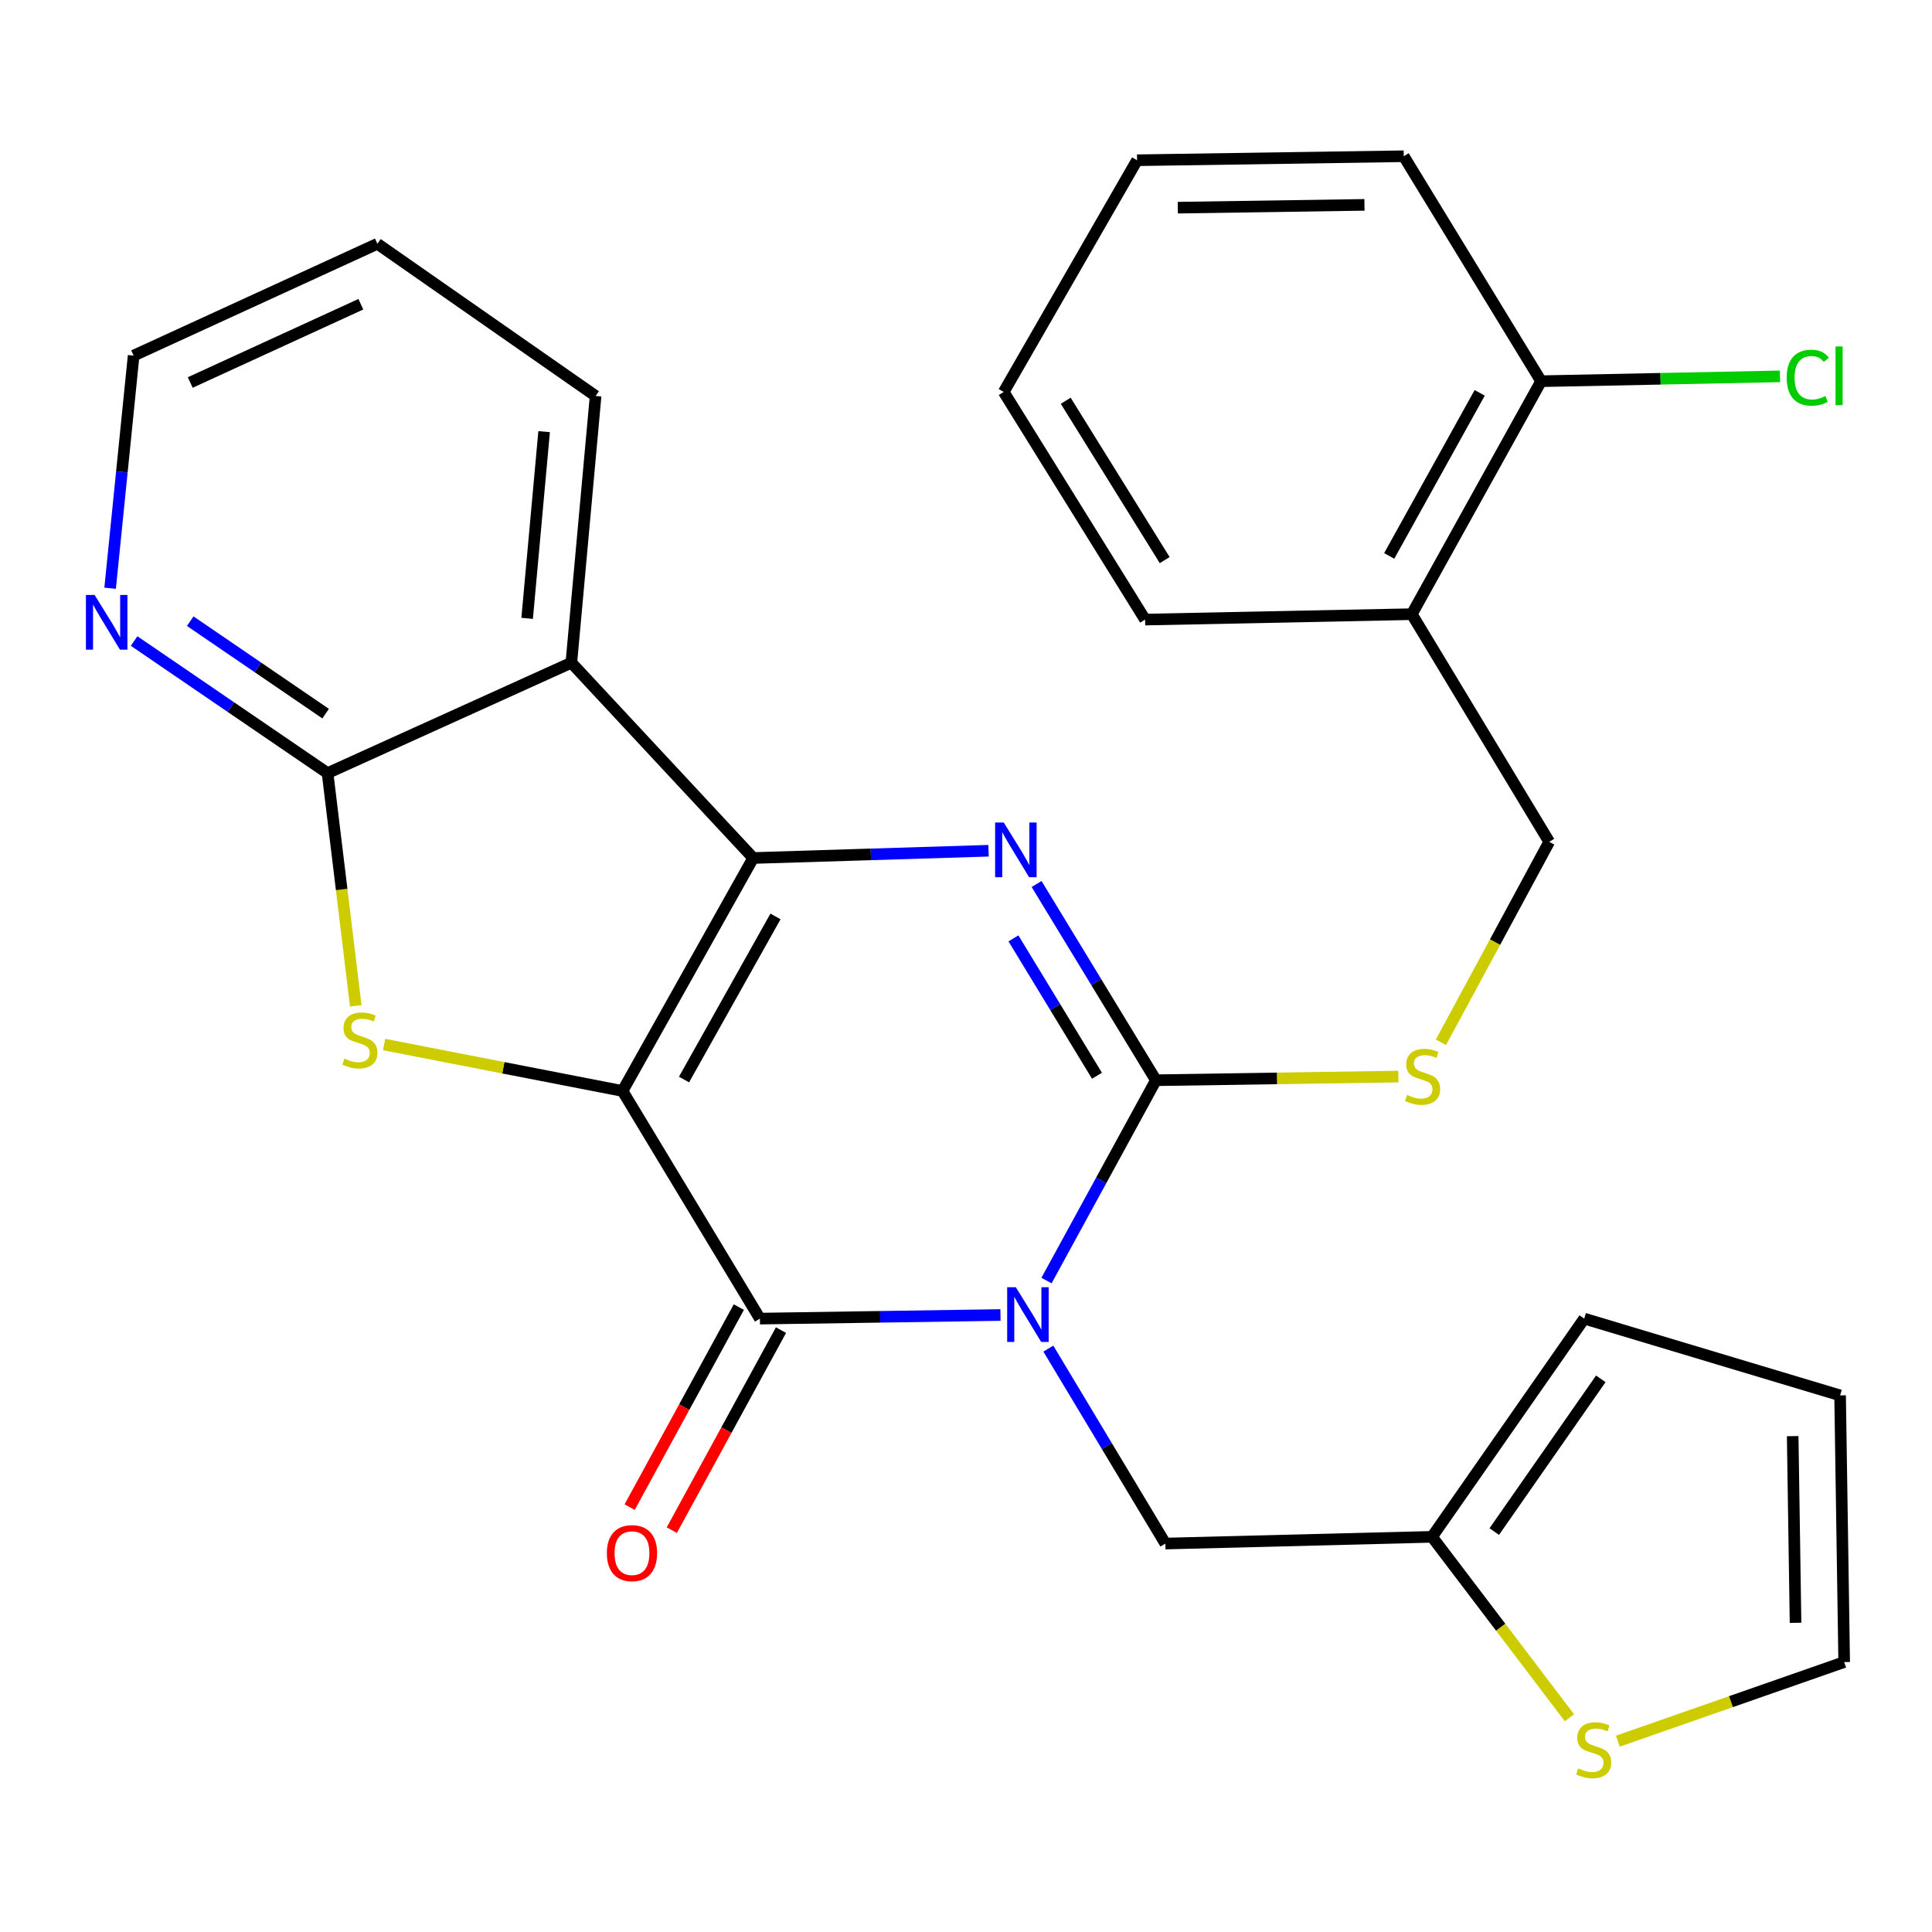 <?xml version='1.0' encoding='iso-8859-1'?>
<svg version='1.1' baseProfile='full'
              xmlns='http://www.w3.org/2000/svg'
                      xmlns:rdkit='http://www.rdkit.org/xml'
                      xmlns:xlink='http://www.w3.org/1999/xlink'
                  xml:space='preserve'
width='1000px' height='1000px' viewBox='0 0 1000 1000'>
<!-- END OF HEADER -->
<rect style='opacity:1.0;fill:#FFFFFF;stroke:none' width='1000' height='1000' x='0' y='0'> </rect>
<path class='bond-1' d='M 322.22,564.691 L 389.848,444.105' style='fill:none;fill-rule:evenodd;stroke:#000000;stroke-width:6px;stroke-linecap:butt;stroke-linejoin:miter;stroke-opacity:1' />
<path class='bond-1' d='M 354.05,558.765 L 401.389,474.355' style='fill:none;fill-rule:evenodd;stroke:#000000;stroke-width:6px;stroke-linecap:butt;stroke-linejoin:miter;stroke-opacity:1' />
<path class='bond-2' d='M 322.22,564.691 L 393.329,682.515' style='fill:none;fill-rule:evenodd;stroke:#000000;stroke-width:6px;stroke-linecap:butt;stroke-linejoin:miter;stroke-opacity:1' />
<path class='bond-5' d='M 322.22,564.691 L 260.518,552.673' style='fill:none;fill-rule:evenodd;stroke:#000000;stroke-width:6px;stroke-linecap:butt;stroke-linejoin:miter;stroke-opacity:1' />
<path class='bond-5' d='M 260.518,552.673 L 198.816,540.655' style='fill:none;fill-rule:evenodd;stroke:#CCCC00;stroke-width:6px;stroke-linecap:butt;stroke-linejoin:miter;stroke-opacity:1' />
<path class='bond-0' d='M 517.843,680.643 L 455.586,681.579' style='fill:none;fill-rule:evenodd;stroke:#0000FF;stroke-width:6px;stroke-linecap:butt;stroke-linejoin:miter;stroke-opacity:1' />
<path class='bond-0' d='M 455.586,681.579 L 393.329,682.515' style='fill:none;fill-rule:evenodd;stroke:#000000;stroke-width:6px;stroke-linecap:butt;stroke-linejoin:miter;stroke-opacity:1' />
<path class='bond-3' d='M 541.671,662.814 L 569.984,610.969' style='fill:none;fill-rule:evenodd;stroke:#0000FF;stroke-width:6px;stroke-linecap:butt;stroke-linejoin:miter;stroke-opacity:1' />
<path class='bond-3' d='M 569.984,610.969 L 598.298,559.125' style='fill:none;fill-rule:evenodd;stroke:#000000;stroke-width:6px;stroke-linecap:butt;stroke-linejoin:miter;stroke-opacity:1' />
<path class='bond-9' d='M 542.625,698.045 L 572.906,748.494' style='fill:none;fill-rule:evenodd;stroke:#0000FF;stroke-width:6px;stroke-linecap:butt;stroke-linejoin:miter;stroke-opacity:1' />
<path class='bond-9' d='M 572.906,748.494 L 603.187,798.944' style='fill:none;fill-rule:evenodd;stroke:#000000;stroke-width:6px;stroke-linecap:butt;stroke-linejoin:miter;stroke-opacity:1' />
<path class='bond-4' d='M 389.848,444.105 L 450.757,442.224' style='fill:none;fill-rule:evenodd;stroke:#000000;stroke-width:6px;stroke-linecap:butt;stroke-linejoin:miter;stroke-opacity:1' />
<path class='bond-4' d='M 450.757,442.224 L 511.667,440.342' style='fill:none;fill-rule:evenodd;stroke:#0000FF;stroke-width:6px;stroke-linecap:butt;stroke-linejoin:miter;stroke-opacity:1' />
<path class='bond-6' d='M 389.848,444.105 L 295.727,343.022' style='fill:none;fill-rule:evenodd;stroke:#000000;stroke-width:6px;stroke-linecap:butt;stroke-linejoin:miter;stroke-opacity:1' />
<path class='bond-13' d='M 382.417,676.558 L 354.159,728.323' style='fill:none;fill-rule:evenodd;stroke:#000000;stroke-width:6px;stroke-linecap:butt;stroke-linejoin:miter;stroke-opacity:1' />
<path class='bond-13' d='M 354.159,728.323 L 325.901,780.088' style='fill:none;fill-rule:evenodd;stroke:#FF0000;stroke-width:6px;stroke-linecap:butt;stroke-linejoin:miter;stroke-opacity:1' />
<path class='bond-13' d='M 404.24,688.471 L 375.982,740.236' style='fill:none;fill-rule:evenodd;stroke:#000000;stroke-width:6px;stroke-linecap:butt;stroke-linejoin:miter;stroke-opacity:1' />
<path class='bond-13' d='M 375.982,740.236 L 347.724,792.001' style='fill:none;fill-rule:evenodd;stroke:#FF0000;stroke-width:6px;stroke-linecap:butt;stroke-linejoin:miter;stroke-opacity:1' />
<path class='bond-8' d='M 598.298,559.125 L 661.048,558.176' style='fill:none;fill-rule:evenodd;stroke:#000000;stroke-width:6px;stroke-linecap:butt;stroke-linejoin:miter;stroke-opacity:1' />
<path class='bond-8' d='M 661.048,558.176 L 723.799,557.228' style='fill:none;fill-rule:evenodd;stroke:#CCCC00;stroke-width:6px;stroke-linecap:butt;stroke-linejoin:miter;stroke-opacity:1' />
<path class='bond-29' d='M 598.298,559.125 L 567.418,508.339' style='fill:none;fill-rule:evenodd;stroke:#000000;stroke-width:6px;stroke-linecap:butt;stroke-linejoin:miter;stroke-opacity:1' />
<path class='bond-29' d='M 567.418,508.339 L 536.539,457.554' style='fill:none;fill-rule:evenodd;stroke:#0000FF;stroke-width:6px;stroke-linecap:butt;stroke-linejoin:miter;stroke-opacity:1' />
<path class='bond-29' d='M 567.79,556.806 L 546.174,521.257' style='fill:none;fill-rule:evenodd;stroke:#000000;stroke-width:6px;stroke-linecap:butt;stroke-linejoin:miter;stroke-opacity:1' />
<path class='bond-29' d='M 546.174,521.257 L 524.558,485.707' style='fill:none;fill-rule:evenodd;stroke:#0000FF;stroke-width:6px;stroke-linecap:butt;stroke-linejoin:miter;stroke-opacity:1' />
<path class='bond-7' d='M 184.141,520.615 L 176.844,460.391' style='fill:none;fill-rule:evenodd;stroke:#CCCC00;stroke-width:6px;stroke-linecap:butt;stroke-linejoin:miter;stroke-opacity:1' />
<path class='bond-7' d='M 176.844,460.391 L 169.546,400.166' style='fill:none;fill-rule:evenodd;stroke:#000000;stroke-width:6px;stroke-linecap:butt;stroke-linejoin:miter;stroke-opacity:1' />
<path class='bond-20' d='M 295.727,343.022 L 308.283,204.963' style='fill:none;fill-rule:evenodd;stroke:#000000;stroke-width:6px;stroke-linecap:butt;stroke-linejoin:miter;stroke-opacity:1' />
<path class='bond-20' d='M 272.849,320.061 L 281.638,223.42' style='fill:none;fill-rule:evenodd;stroke:#000000;stroke-width:6px;stroke-linecap:butt;stroke-linejoin:miter;stroke-opacity:1' />
<path class='bond-28' d='M 295.727,343.022 L 169.546,400.166' style='fill:none;fill-rule:evenodd;stroke:#000000;stroke-width:6px;stroke-linecap:butt;stroke-linejoin:miter;stroke-opacity:1' />
<path class='bond-11' d='M 169.546,400.166 L 119.482,365.979' style='fill:none;fill-rule:evenodd;stroke:#000000;stroke-width:6px;stroke-linecap:butt;stroke-linejoin:miter;stroke-opacity:1' />
<path class='bond-11' d='M 119.482,365.979 L 69.418,331.793' style='fill:none;fill-rule:evenodd;stroke:#0000FF;stroke-width:6px;stroke-linecap:butt;stroke-linejoin:miter;stroke-opacity:1' />
<path class='bond-11' d='M 168.548,369.377 L 133.503,345.447' style='fill:none;fill-rule:evenodd;stroke:#000000;stroke-width:6px;stroke-linecap:butt;stroke-linejoin:miter;stroke-opacity:1' />
<path class='bond-11' d='M 133.503,345.447 L 98.458,321.516' style='fill:none;fill-rule:evenodd;stroke:#0000FF;stroke-width:6px;stroke-linecap:butt;stroke-linejoin:miter;stroke-opacity:1' />
<path class='bond-15' d='M 745.821,539.472 L 773.847,487.603' style='fill:none;fill-rule:evenodd;stroke:#CCCC00;stroke-width:6px;stroke-linecap:butt;stroke-linejoin:miter;stroke-opacity:1' />
<path class='bond-15' d='M 773.847,487.603 L 801.872,435.734' style='fill:none;fill-rule:evenodd;stroke:#000000;stroke-width:6px;stroke-linecap:butt;stroke-linejoin:miter;stroke-opacity:1' />
<path class='bond-10' d='M 603.187,798.944 L 741.219,795.463' style='fill:none;fill-rule:evenodd;stroke:#000000;stroke-width:6px;stroke-linecap:butt;stroke-linejoin:miter;stroke-opacity:1' />
<path class='bond-12' d='M 741.219,795.463 L 776.776,842.28' style='fill:none;fill-rule:evenodd;stroke:#000000;stroke-width:6px;stroke-linecap:butt;stroke-linejoin:miter;stroke-opacity:1' />
<path class='bond-12' d='M 776.776,842.28 L 812.333,889.098' style='fill:none;fill-rule:evenodd;stroke:#CCCC00;stroke-width:6px;stroke-linecap:butt;stroke-linejoin:miter;stroke-opacity:1' />
<path class='bond-17' d='M 741.219,795.463 L 819.994,682.515' style='fill:none;fill-rule:evenodd;stroke:#000000;stroke-width:6px;stroke-linecap:butt;stroke-linejoin:miter;stroke-opacity:1' />
<path class='bond-17' d='M 773.429,792.744 L 828.571,713.68' style='fill:none;fill-rule:evenodd;stroke:#000000;stroke-width:6px;stroke-linecap:butt;stroke-linejoin:miter;stroke-opacity:1' />
<path class='bond-22' d='M 56.999,304.467 L 63.083,244.265' style='fill:none;fill-rule:evenodd;stroke:#0000FF;stroke-width:6px;stroke-linecap:butt;stroke-linejoin:miter;stroke-opacity:1' />
<path class='bond-22' d='M 63.083,244.265 L 69.168,184.064' style='fill:none;fill-rule:evenodd;stroke:#000000;stroke-width:6px;stroke-linecap:butt;stroke-linejoin:miter;stroke-opacity:1' />
<path class='bond-16' d='M 837.384,901.233 L 895.965,880.76' style='fill:none;fill-rule:evenodd;stroke:#CCCC00;stroke-width:6px;stroke-linecap:butt;stroke-linejoin:miter;stroke-opacity:1' />
<path class='bond-16' d='M 895.965,880.76 L 954.545,860.287' style='fill:none;fill-rule:evenodd;stroke:#000000;stroke-width:6px;stroke-linecap:butt;stroke-linejoin:miter;stroke-opacity:1' />
<path class='bond-14' d='M 730.749,317.897 L 801.872,435.734' style='fill:none;fill-rule:evenodd;stroke:#000000;stroke-width:6px;stroke-linecap:butt;stroke-linejoin:miter;stroke-opacity:1' />
<path class='bond-18' d='M 730.749,317.897 L 797.673,197.31' style='fill:none;fill-rule:evenodd;stroke:#000000;stroke-width:6px;stroke-linecap:butt;stroke-linejoin:miter;stroke-opacity:1' />
<path class='bond-18' d='M 719.048,287.743 L 765.895,203.333' style='fill:none;fill-rule:evenodd;stroke:#000000;stroke-width:6px;stroke-linecap:butt;stroke-linejoin:miter;stroke-opacity:1' />
<path class='bond-23' d='M 730.749,317.897 L 592.703,320.701' style='fill:none;fill-rule:evenodd;stroke:#000000;stroke-width:6px;stroke-linecap:butt;stroke-linejoin:miter;stroke-opacity:1' />
<path class='bond-31' d='M 954.545,860.287 L 952.432,722.255' style='fill:none;fill-rule:evenodd;stroke:#000000;stroke-width:6px;stroke-linecap:butt;stroke-linejoin:miter;stroke-opacity:1' />
<path class='bond-31' d='M 929.368,839.962 L 927.889,743.34' style='fill:none;fill-rule:evenodd;stroke:#000000;stroke-width:6px;stroke-linecap:butt;stroke-linejoin:miter;stroke-opacity:1' />
<path class='bond-19' d='M 819.994,682.515 L 952.432,722.255' style='fill:none;fill-rule:evenodd;stroke:#000000;stroke-width:6px;stroke-linecap:butt;stroke-linejoin:miter;stroke-opacity:1' />
<path class='bond-21' d='M 797.673,197.31 L 859.503,196.054' style='fill:none;fill-rule:evenodd;stroke:#000000;stroke-width:6px;stroke-linecap:butt;stroke-linejoin:miter;stroke-opacity:1' />
<path class='bond-21' d='M 859.503,196.054 L 921.333,194.798' style='fill:none;fill-rule:evenodd;stroke:#00CC00;stroke-width:6px;stroke-linecap:butt;stroke-linejoin:miter;stroke-opacity:1' />
<path class='bond-24' d='M 797.673,197.31 L 726.578,80.868' style='fill:none;fill-rule:evenodd;stroke:#000000;stroke-width:6px;stroke-linecap:butt;stroke-linejoin:miter;stroke-opacity:1' />
<path class='bond-25' d='M 308.283,204.963 L 195.335,126.188' style='fill:none;fill-rule:evenodd;stroke:#000000;stroke-width:6px;stroke-linecap:butt;stroke-linejoin:miter;stroke-opacity:1' />
<path class='bond-30' d='M 69.168,184.064 L 195.335,126.188' style='fill:none;fill-rule:evenodd;stroke:#000000;stroke-width:6px;stroke-linecap:butt;stroke-linejoin:miter;stroke-opacity:1' />
<path class='bond-30' d='M 98.46,197.981 L 186.776,157.468' style='fill:none;fill-rule:evenodd;stroke:#000000;stroke-width:6px;stroke-linecap:butt;stroke-linejoin:miter;stroke-opacity:1' />
<path class='bond-26' d='M 592.703,320.701 L 519.523,202.877' style='fill:none;fill-rule:evenodd;stroke:#000000;stroke-width:6px;stroke-linecap:butt;stroke-linejoin:miter;stroke-opacity:1' />
<path class='bond-26' d='M 602.847,289.909 L 551.621,207.432' style='fill:none;fill-rule:evenodd;stroke:#000000;stroke-width:6px;stroke-linecap:butt;stroke-linejoin:miter;stroke-opacity:1' />
<path class='bond-32' d='M 726.578,80.868 L 588.546,82.94' style='fill:none;fill-rule:evenodd;stroke:#000000;stroke-width:6px;stroke-linecap:butt;stroke-linejoin:miter;stroke-opacity:1' />
<path class='bond-32' d='M 706.246,106.039 L 609.624,107.489' style='fill:none;fill-rule:evenodd;stroke:#000000;stroke-width:6px;stroke-linecap:butt;stroke-linejoin:miter;stroke-opacity:1' />
<path class='bond-27' d='M 519.523,202.877 L 588.546,82.94' style='fill:none;fill-rule:evenodd;stroke:#000000;stroke-width:6px;stroke-linecap:butt;stroke-linejoin:miter;stroke-opacity:1' />
<path  class='atom-1' d='M 525.791 666.269
L 535.071 681.269
Q 535.991 682.749, 537.471 685.429
Q 538.951 688.109, 539.031 688.269
L 539.031 666.269
L 542.791 666.269
L 542.791 694.589
L 538.911 694.589
L 528.951 678.189
Q 527.791 676.269, 526.551 674.069
Q 525.351 671.869, 524.991 671.189
L 524.991 694.589
L 521.311 694.589
L 521.311 666.269
L 525.791 666.269
' fill='#0000FF'/>
<path  class='atom-5' d='M 519.548 425.746
L 528.828 440.746
Q 529.748 442.226, 531.228 444.906
Q 532.708 447.586, 532.788 447.746
L 532.788 425.746
L 536.548 425.746
L 536.548 454.066
L 532.668 454.066
L 522.708 437.666
Q 521.548 435.746, 520.308 433.546
Q 519.108 431.346, 518.748 430.666
L 518.748 454.066
L 515.068 454.066
L 515.068 425.746
L 519.548 425.746
' fill='#0000FF'/>
<path  class='atom-6' d='M 178.274 547.932
Q 178.594 548.052, 179.914 548.612
Q 181.234 549.172, 182.674 549.532
Q 184.154 549.852, 185.594 549.852
Q 188.274 549.852, 189.834 548.572
Q 191.394 547.252, 191.394 544.972
Q 191.394 543.412, 190.594 542.452
Q 189.834 541.492, 188.634 540.972
Q 187.434 540.452, 185.434 539.852
Q 182.914 539.092, 181.394 538.372
Q 179.914 537.652, 178.834 536.132
Q 177.794 534.612, 177.794 532.052
Q 177.794 528.492, 180.194 526.292
Q 182.634 524.092, 187.434 524.092
Q 190.714 524.092, 194.434 525.652
L 193.514 528.732
Q 190.114 527.332, 187.554 527.332
Q 184.794 527.332, 183.274 528.492
Q 181.754 529.612, 181.794 531.572
Q 181.794 533.092, 182.554 534.012
Q 183.354 534.932, 184.474 535.452
Q 185.634 535.972, 187.554 536.572
Q 190.114 537.372, 191.634 538.172
Q 193.154 538.972, 194.234 540.612
Q 195.354 542.212, 195.354 544.972
Q 195.354 548.892, 192.714 551.012
Q 190.114 553.092, 185.754 553.092
Q 183.234 553.092, 181.314 552.532
Q 179.434 552.012, 177.194 551.092
L 178.274 547.932
' fill='#CCCC00'/>
<path  class='atom-9' d='M 728.33 566.759
Q 728.65 566.879, 729.97 567.439
Q 731.29 567.999, 732.73 568.359
Q 734.21 568.679, 735.65 568.679
Q 738.33 568.679, 739.89 567.399
Q 741.45 566.079, 741.45 563.799
Q 741.45 562.239, 740.65 561.279
Q 739.89 560.319, 738.69 559.799
Q 737.49 559.279, 735.49 558.679
Q 732.97 557.919, 731.45 557.199
Q 729.97 556.479, 728.89 554.959
Q 727.85 553.439, 727.85 550.879
Q 727.85 547.319, 730.25 545.119
Q 732.69 542.919, 737.49 542.919
Q 740.77 542.919, 744.49 544.479
L 743.57 547.559
Q 740.17 546.159, 737.61 546.159
Q 734.85 546.159, 733.33 547.319
Q 731.81 548.439, 731.85 550.399
Q 731.85 551.919, 732.61 552.839
Q 733.41 553.759, 734.53 554.279
Q 735.69 554.799, 737.61 555.399
Q 740.17 556.199, 741.69 556.999
Q 743.21 557.799, 744.29 559.439
Q 745.41 561.039, 745.41 563.799
Q 745.41 567.719, 742.77 569.839
Q 740.17 571.919, 735.81 571.919
Q 733.29 571.919, 731.37 571.359
Q 729.49 570.839, 727.25 569.919
L 728.33 566.759
' fill='#CCCC00'/>
<path  class='atom-12' d='M 48.957 307.936
L 58.237 322.936
Q 59.157 324.416, 60.637 327.096
Q 62.117 329.776, 62.197 329.936
L 62.197 307.936
L 65.957 307.936
L 65.957 336.256
L 62.077 336.256
L 52.117 319.856
Q 50.957 317.936, 49.717 315.736
Q 48.517 313.536, 48.157 312.856
L 48.157 336.256
L 44.477 336.256
L 44.477 307.936
L 48.957 307.936
' fill='#0000FF'/>
<path  class='atom-13' d='M 816.87 915.327
Q 817.19 915.447, 818.51 916.007
Q 819.83 916.567, 821.27 916.927
Q 822.75 917.247, 824.19 917.247
Q 826.87 917.247, 828.43 915.967
Q 829.99 914.647, 829.99 912.367
Q 829.99 910.807, 829.19 909.847
Q 828.43 908.887, 827.23 908.367
Q 826.03 907.847, 824.03 907.247
Q 821.51 906.487, 819.99 905.767
Q 818.51 905.047, 817.43 903.527
Q 816.39 902.007, 816.39 899.447
Q 816.39 895.887, 818.79 893.687
Q 821.23 891.487, 826.03 891.487
Q 829.31 891.487, 833.03 893.047
L 832.11 896.127
Q 828.71 894.727, 826.15 894.727
Q 823.39 894.727, 821.87 895.887
Q 820.35 897.007, 820.39 898.967
Q 820.39 900.487, 821.15 901.407
Q 821.95 902.327, 823.07 902.847
Q 824.23 903.367, 826.15 903.967
Q 828.71 904.767, 830.23 905.567
Q 831.75 906.367, 832.83 908.007
Q 833.95 909.607, 833.95 912.367
Q 833.95 916.287, 831.31 918.407
Q 828.71 920.487, 824.35 920.487
Q 821.83 920.487, 819.91 919.927
Q 818.03 919.407, 815.79 918.487
L 816.87 915.327
' fill='#CCCC00'/>
<path  class='atom-14' d='M 314.11 803.9
Q 314.11 797.1, 317.47 793.3
Q 320.83 789.5, 327.11 789.5
Q 333.39 789.5, 336.75 793.3
Q 340.11 797.1, 340.11 803.9
Q 340.11 810.78, 336.71 814.7
Q 333.31 818.58, 327.11 818.58
Q 320.87 818.58, 317.47 814.7
Q 314.11 810.82, 314.11 803.9
M 327.11 815.38
Q 331.43 815.38, 333.75 812.5
Q 336.11 809.58, 336.11 803.9
Q 336.11 798.34, 333.75 795.54
Q 331.43 792.7, 327.11 792.7
Q 322.79 792.7, 320.43 795.5
Q 318.11 798.3, 318.11 803.9
Q 318.11 809.62, 320.43 812.5
Q 322.79 815.38, 327.11 815.38
' fill='#FF0000'/>
<path  class='atom-22' d='M 924.785 195.486
Q 924.785 188.446, 928.065 184.766
Q 931.385 181.046, 937.665 181.046
Q 943.505 181.046, 946.625 185.166
L 943.985 187.326
Q 941.705 184.326, 937.665 184.326
Q 933.385 184.326, 931.105 187.206
Q 928.865 190.046, 928.865 195.486
Q 928.865 201.086, 931.185 203.966
Q 933.545 206.846, 938.105 206.846
Q 941.225 206.846, 944.865 204.966
L 945.985 207.966
Q 944.505 208.926, 942.265 209.486
Q 940.025 210.046, 937.545 210.046
Q 931.385 210.046, 928.065 206.286
Q 924.785 202.526, 924.785 195.486
' fill='#00CC00'/>
<path  class='atom-22' d='M 950.065 179.326
L 953.745 179.326
L 953.745 209.686
L 950.065 209.686
L 950.065 179.326
' fill='#00CC00'/>
</svg>
